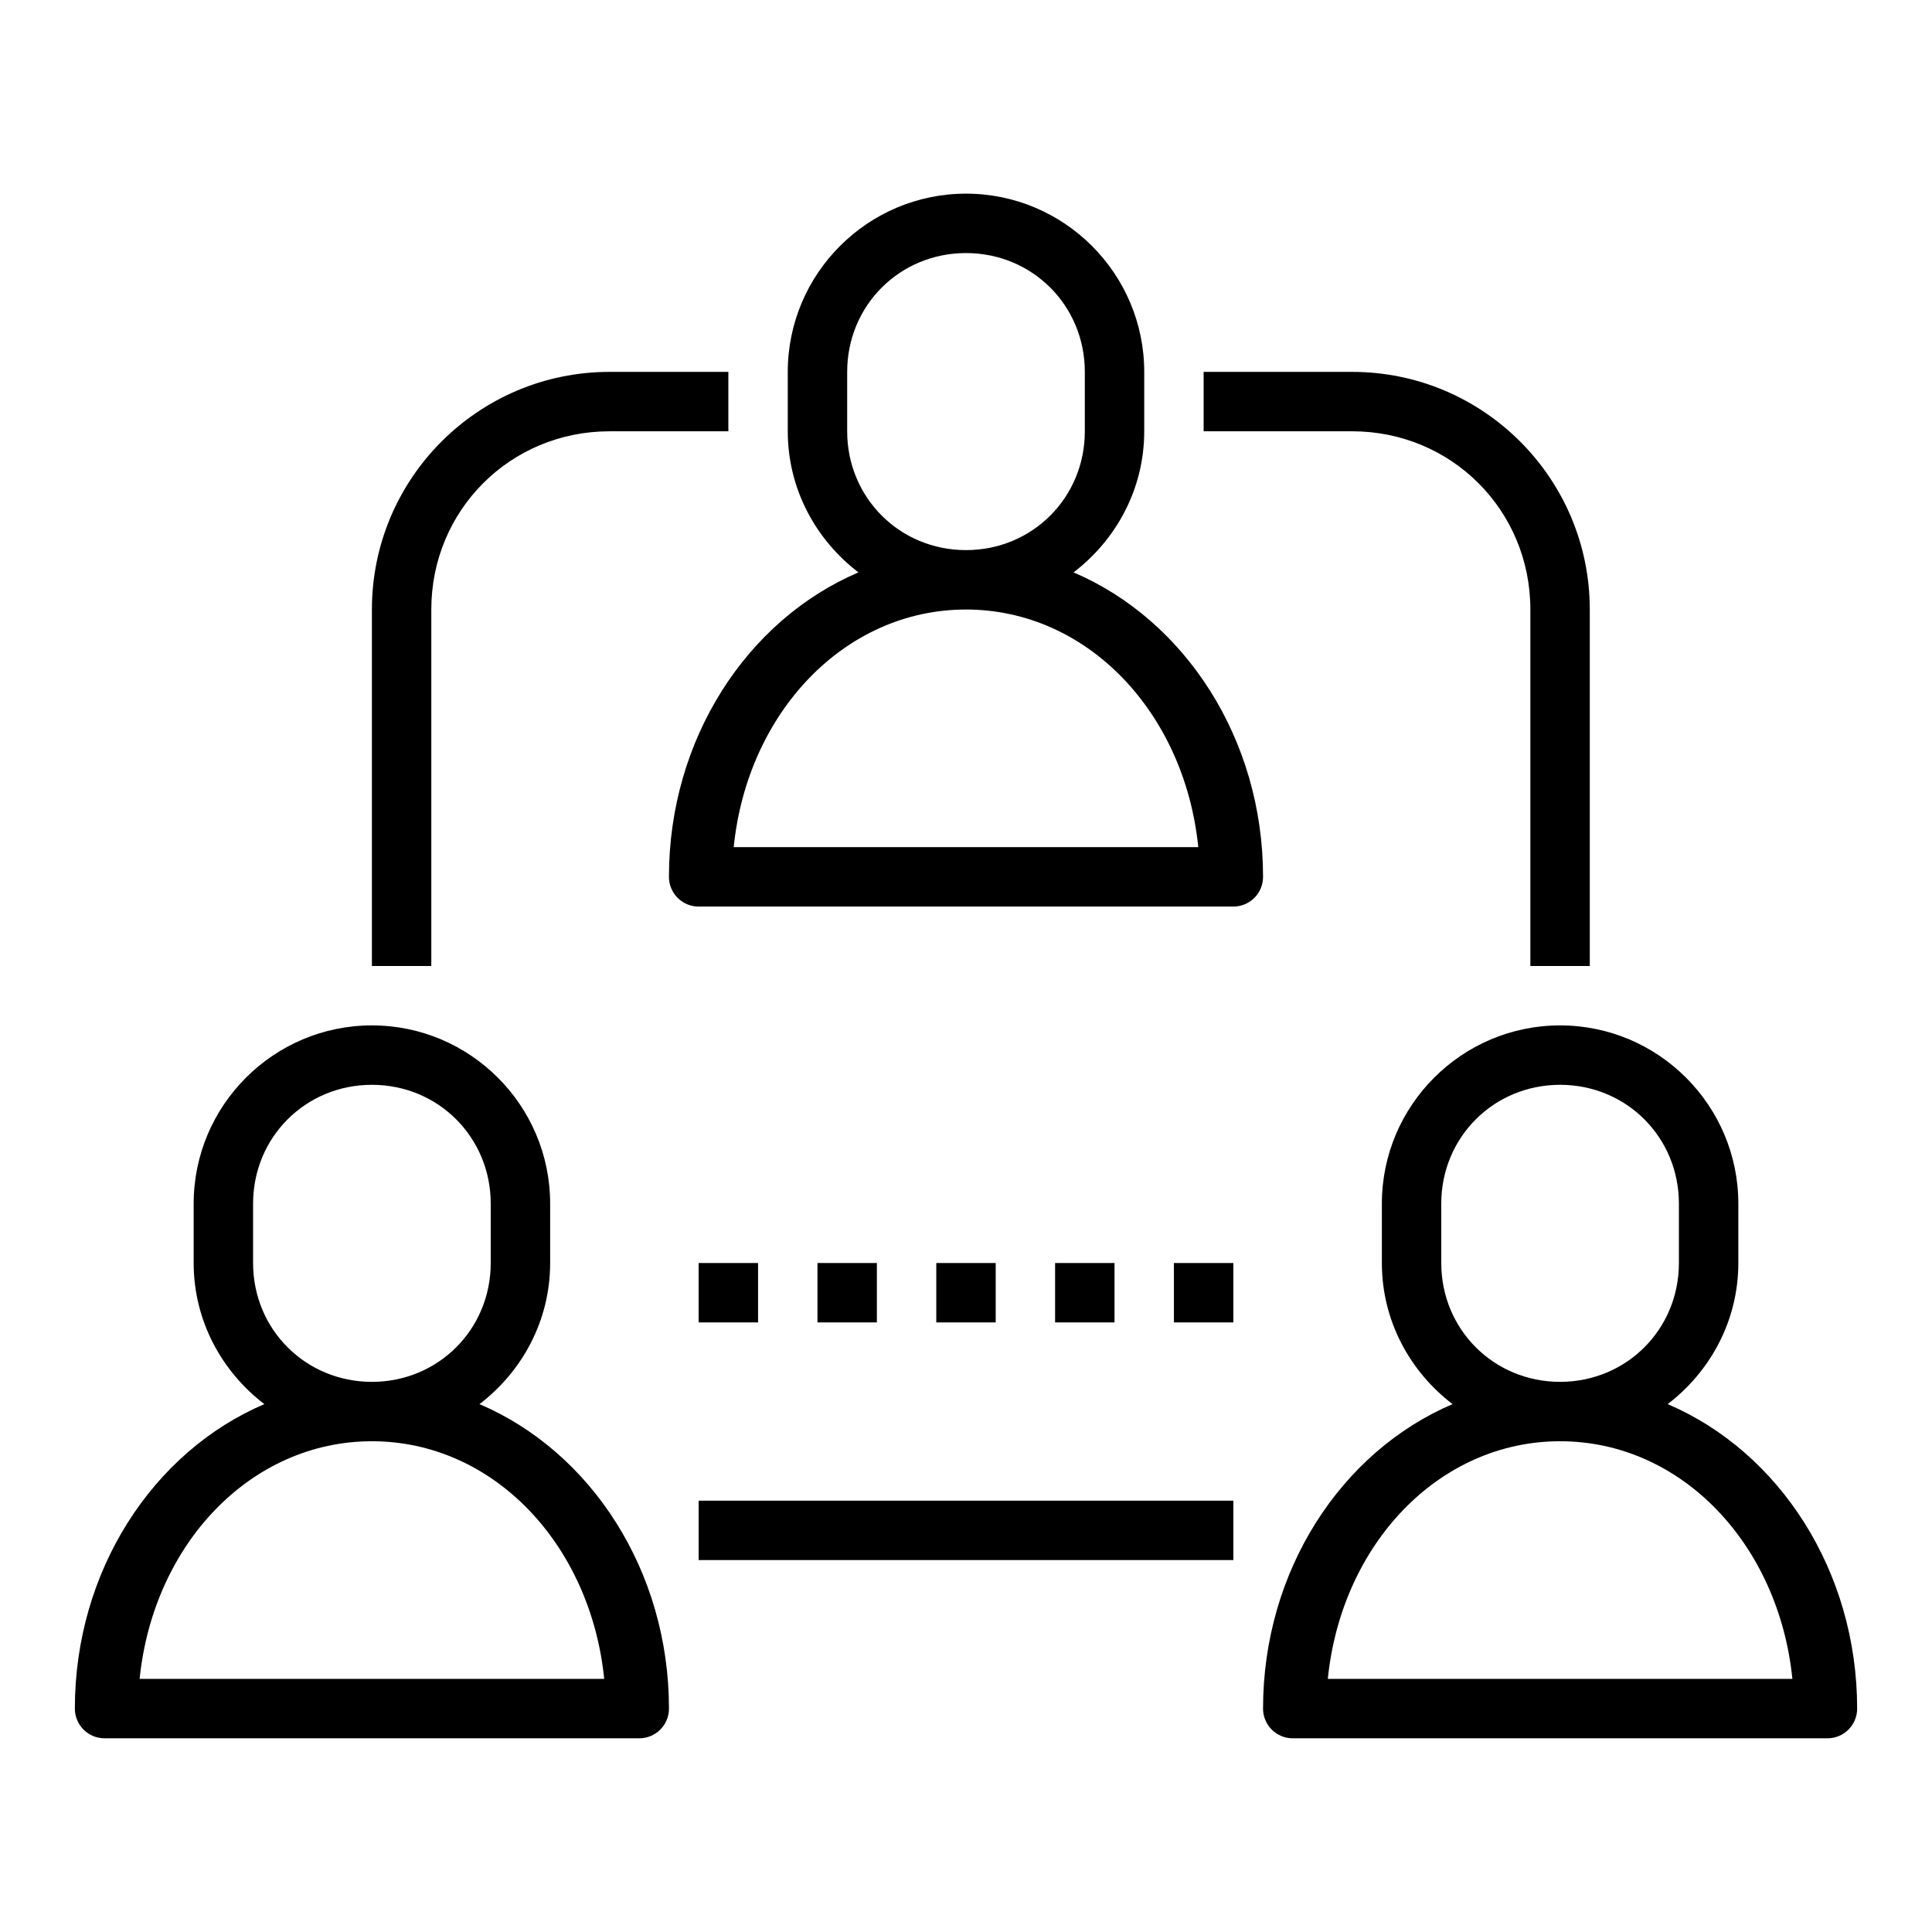 <?xml version="1.0" encoding="UTF-8"?>
<!-- Uploaded to: ICON Repo, www.iconrepo.com, Generator: ICON Repo Mixer Tools -->
<svg fill="#000000" width="800px" height="800px" version="1.1" viewBox="144 144 512 512" xmlns="http://www.w3.org/2000/svg">
 <path d="m400 195.32c-26.031 0-47.234 21.203-47.234 47.234v15.742c0 15.281 7.426 28.754 18.727 37.395-29.555 12.609-50.215 44.172-50.215 80.688 0 4.348 3.527 7.871 7.871 7.871h141.7c4.348 0 7.871-3.523 7.871-7.871 0-36.516-20.66-68.078-50.215-80.688 11.301-8.641 18.727-22.113 18.727-37.395v-15.742c0-26.031-21.203-47.234-47.23-47.234zm0 15.746c17.578 0 31.488 13.906 31.488 31.488v15.742c0 17.582-13.91 31.488-31.488 31.488-17.582 0-31.488-13.906-31.488-31.488v-15.742c0-17.582 13.906-31.488 31.488-31.488zm-94.465 31.488c-34.754 0-62.977 28.223-62.977 62.977v94.465h15.742v-94.465c0-26.305 20.93-47.234 47.234-47.234h31.488v-15.742zm157.44 0v15.742h39.359c26.301 0 47.23 20.93 47.23 47.234v94.465h15.746v-94.465c0-34.754-28.227-62.977-62.977-62.977zm-62.977 62.977c32.113 0 57.93 27.234 61.559 62.977h-123.12c3.629-35.742 29.445-62.977 61.562-62.977zm-157.44 110.21c-26.031 0-47.234 21.203-47.234 47.234v15.742c0 15.281 7.43 28.75 18.727 37.391-29.555 12.613-50.215 44.176-50.215 80.691 0.004 4.348 3.527 7.871 7.875 7.871h141.7c4.348 0 7.871-3.523 7.871-7.871 0-36.516-20.66-68.078-50.215-80.691 11.301-8.641 18.727-22.109 18.727-37.391v-15.742c0-26.031-21.199-47.234-47.23-47.234zm314.88 0c-26.027 0-47.23 21.203-47.23 47.234v15.742c0 15.281 7.426 28.75 18.727 37.391-29.555 12.613-50.215 44.176-50.215 80.691 0 4.348 3.523 7.871 7.871 7.871h141.7c4.344 0 7.871-3.523 7.871-7.871 0-36.516-20.66-68.078-50.215-80.691 11.301-8.641 18.727-22.109 18.727-37.391v-15.742c0-26.031-21.203-47.234-47.234-47.234zm-314.88 15.746c17.578 0 31.488 13.906 31.488 31.488v15.742c0 17.582-13.91 31.488-31.488 31.488-17.582 0-31.488-13.906-31.488-31.488v-15.742c0-17.582 13.906-31.488 31.488-31.488zm314.88 0c17.582 0 31.488 13.906 31.488 31.488v15.742c0 17.582-13.906 31.488-31.488 31.488-17.578 0-31.488-13.906-31.488-31.488v-15.742c0-17.582 13.91-31.488 31.488-31.488zm-228.29 47.23v15.742h15.746v-15.742zm31.488 0v15.742h15.746v-15.742zm31.488 0v15.742h15.746v-15.742zm31.488 0v15.742h15.746v-15.742zm31.488 0v15.742h15.746v-15.742zm-212.54 47.23c32.113 0 57.934 27.238 61.562 62.977h-123.12c3.629-35.738 29.449-62.977 61.562-62.977zm314.88 0c32.117 0 57.934 27.238 61.562 62.977h-123.12c3.629-35.738 29.445-62.977 61.559-62.977zm-228.29 15.746v15.742h141.7v-15.742z"/>
</svg>